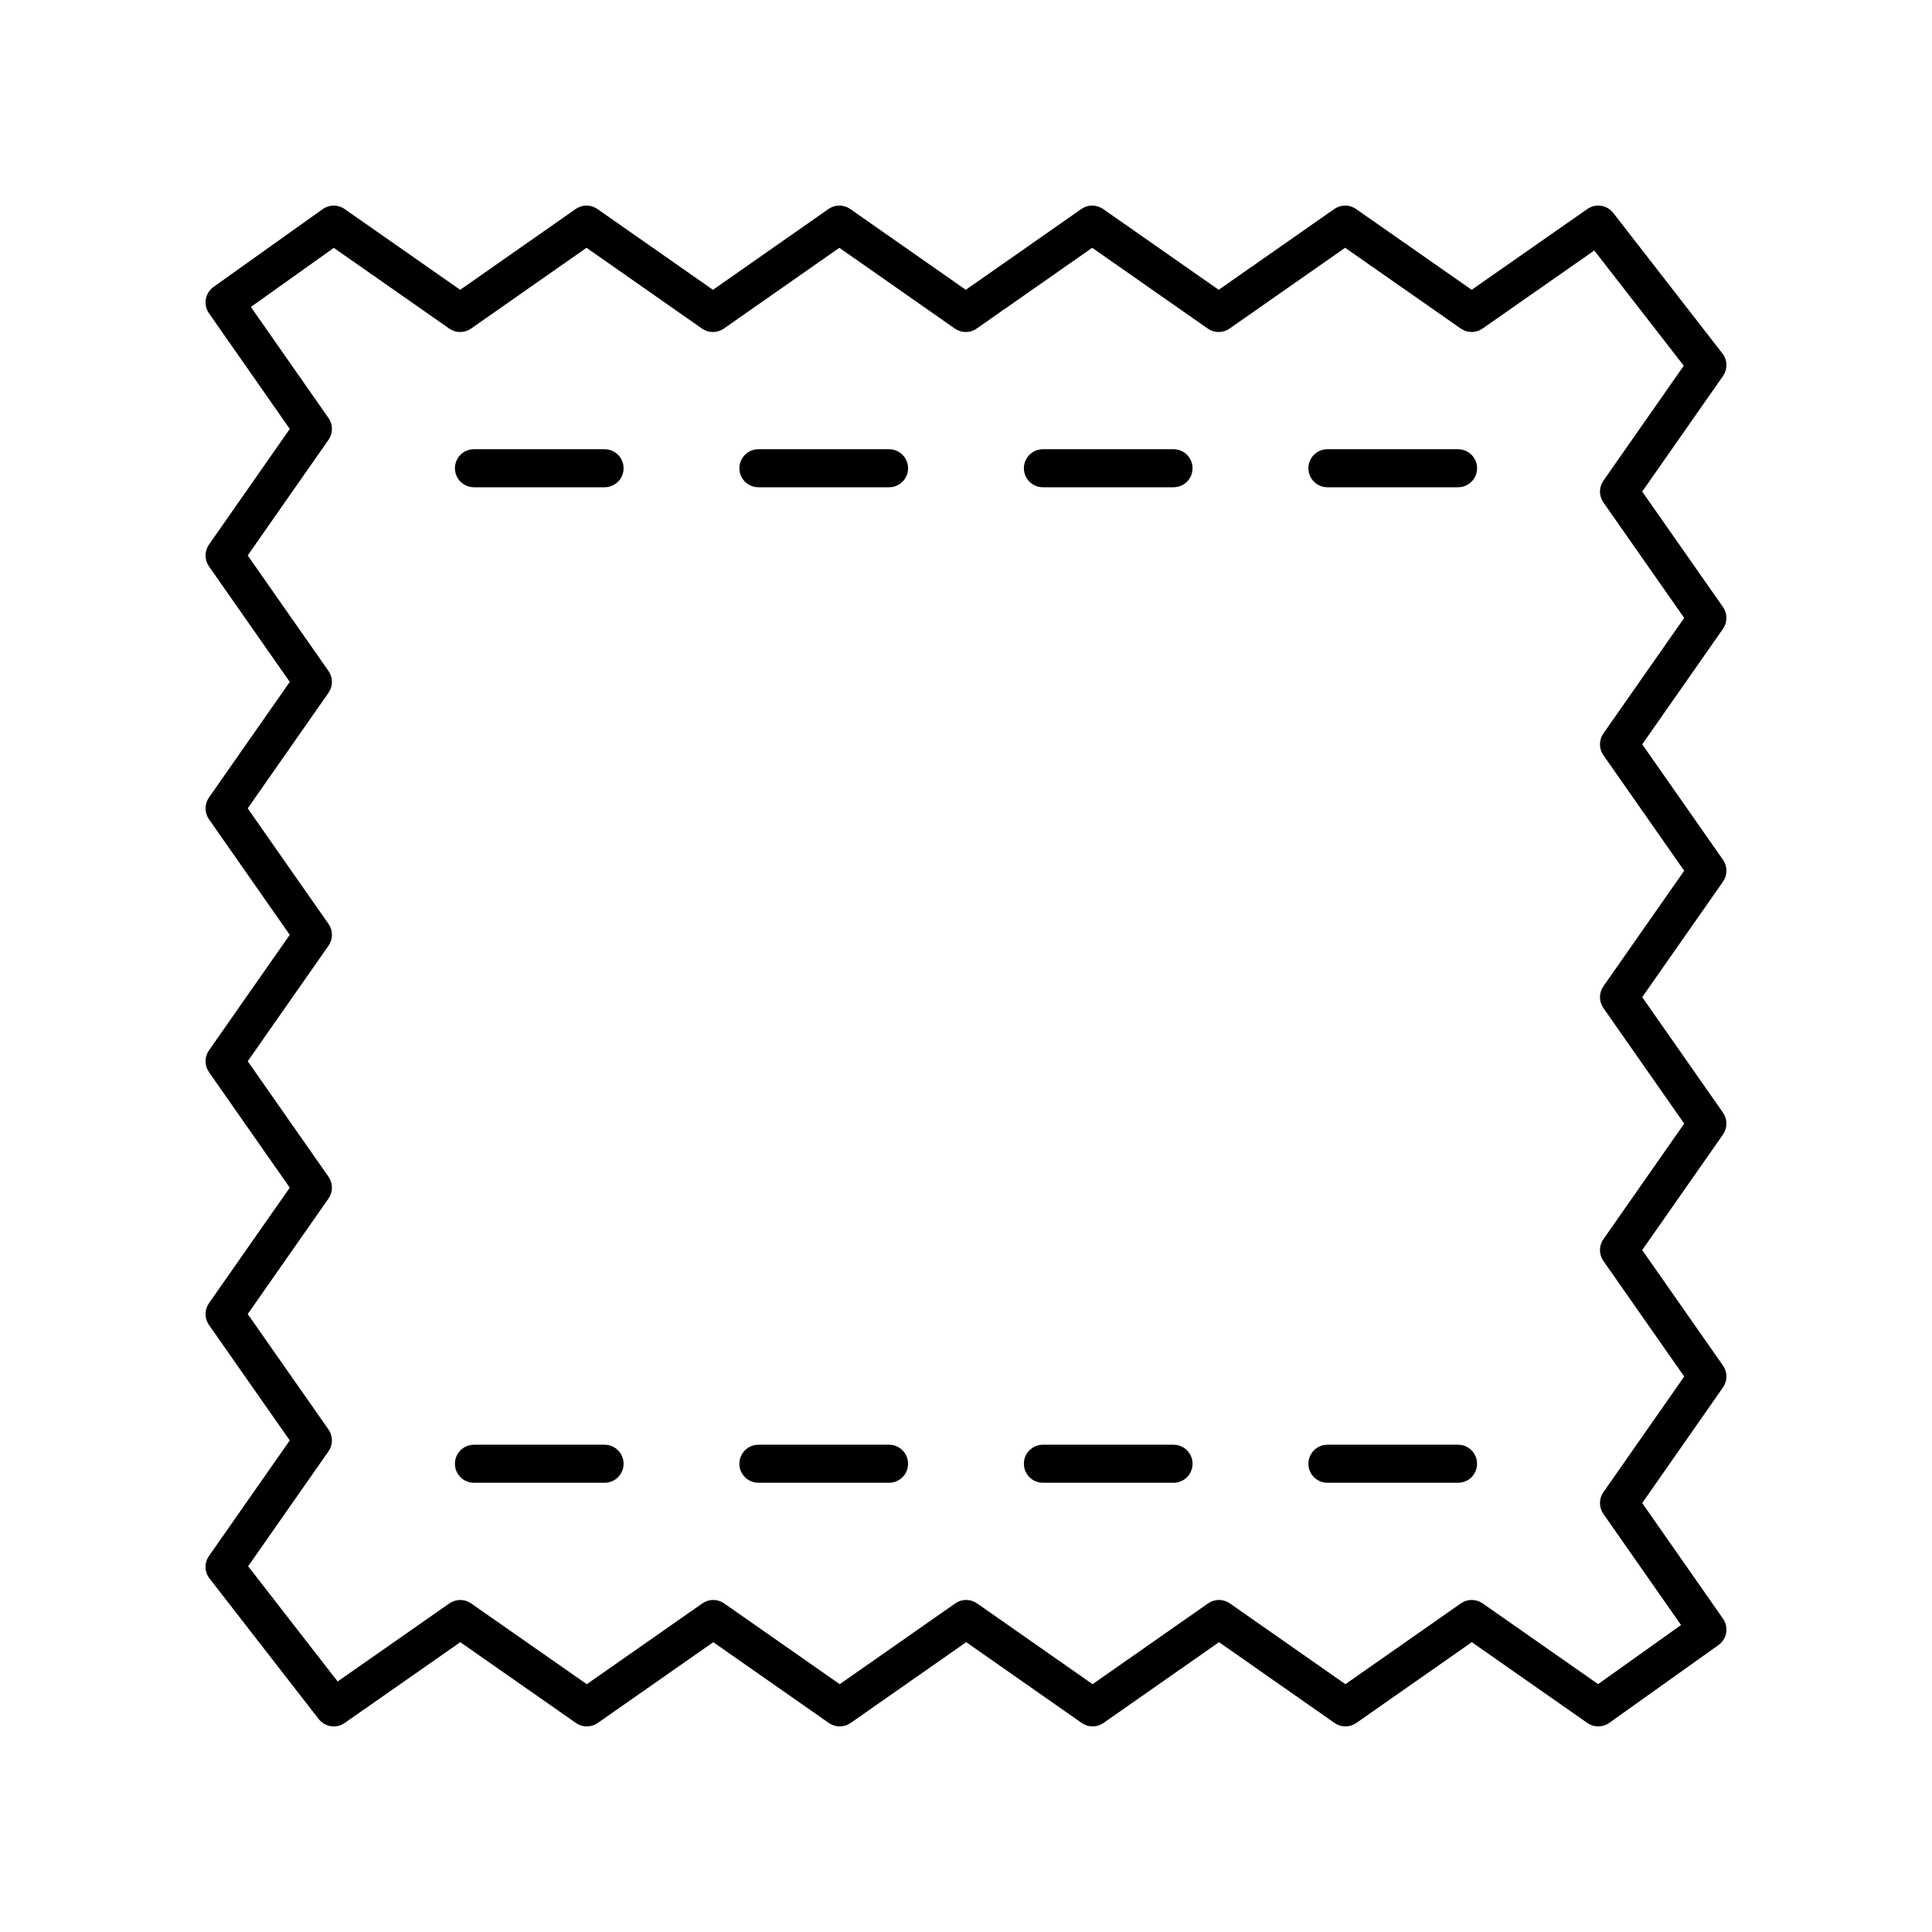 <?xml version="1.0" encoding="UTF-8"?>
<!-- Uploaded to: SVG Repo, www.svgrepo.com, Generator: SVG Repo Mixer Tools -->
<svg fill="#000000" width="800px" height="800px" version="1.1" viewBox="144 144 512 512" xmlns="http://www.w3.org/2000/svg">
 <g>
  <path d="m600.61 304.87-21.406-30.598 21.406-30.621c1.266-1.812 1.207-4.234-0.148-5.977l-28.934-37.25c-1.652-2.117-4.664-2.574-6.863-1.039l-30.652 21.414-30.652-21.414c-1.73-1.211-4.039-1.211-5.769 0.004l-30.621 21.41-30.633-21.41c-1.742-1.211-4.043-1.211-5.777 0.004l-30.617 21.41-30.613-21.41c-1.73-1.215-4.043-1.215-5.777 0l-30.613 21.41-30.613-21.41c-1.73-1.215-4.043-1.215-5.777 0l-30.598 21.41-30.621-21.41c-1.758-1.223-4.082-1.211-5.809 0.023l-28.934 20.621c-2.254 1.605-2.789 4.723-1.207 6.988l21.41 30.648-21.41 30.648c-1.215 1.734-1.215 4.039 0 5.773l21.41 30.621-21.41 30.633c-1.215 1.73-1.215 4.039 0 5.773l21.406 30.621-21.406 30.613c-1.215 1.734-1.215 4.043 0 5.777l21.406 30.613-21.406 30.609c-1.215 1.734-1.215 4.043 0 5.777l21.406 30.598-21.406 30.621c-1.266 1.812-1.207 4.234 0.148 5.977l28.934 37.25c0.996 1.266 2.481 1.941 3.988 1.941 1 0 2.004-0.297 2.879-0.906l30.652-21.414 30.652 21.414c1.73 1.211 4.039 1.211 5.769-0.004l30.621-21.41 30.633 21.41c1.742 1.211 4.043 1.211 5.777-0.004l30.617-21.41 30.613 21.41c1.73 1.215 4.043 1.215 5.777 0l30.613-21.41 30.613 21.41c1.73 1.215 4.043 1.215 5.777 0l30.598-21.41 30.621 21.41c1.758 1.227 4.082 1.215 5.809-0.023l28.934-20.621c2.254-1.605 2.789-4.723 1.207-6.988l-21.41-30.648 21.41-30.648c1.215-1.734 1.215-4.039 0-5.773l-21.41-30.621 21.41-30.633c1.215-1.73 1.215-4.039 0-5.773l-21.406-30.621 21.406-30.613c1.215-1.734 1.215-4.043 0-5.777l-21.406-30.613 21.406-30.609c1.211-1.734 1.211-4.039-0.004-5.773zm-31.688 33.496c-1.215 1.734-1.215 4.043 0 5.777l21.406 30.613-21.406 30.613c-1.215 1.734-1.215 4.043 0 5.777l21.41 30.621-21.41 30.633c-1.215 1.73-1.215 4.039 0 5.773l21.41 30.621-21.41 30.648c-1.215 1.734-1.215 4.035 0 5.769l20.57 29.441-21.977 15.656-30.594-21.391c-1.73-1.215-4.043-1.215-5.777 0l-30.598 21.41-30.613-21.41c-1.73-1.215-4.043-1.215-5.777 0l-30.613 21.41-30.613-21.41c-1.73-1.215-4.043-1.215-5.777 0l-30.617 21.41-30.633-21.41c-1.742-1.211-4.043-1.211-5.777 0.004l-30.621 21.41-30.652-21.41c-0.867-0.605-1.875-0.906-2.883-0.906-1.008 0-2.016 0.301-2.883 0.906l-29.609 20.688-23.719-30.535 21.297-30.461c1.215-1.734 1.215-4.043 0-5.777l-21.406-30.598 21.406-30.609c1.215-1.734 1.215-4.043 0-5.777l-21.406-30.613 21.406-30.613c1.215-1.734 1.215-4.043 0-5.777l-21.41-30.621 21.41-30.633c1.215-1.73 1.215-4.039 0-5.773l-21.41-30.621 21.41-30.648c1.215-1.734 1.215-4.035 0-5.769l-20.57-29.441 21.977-15.656 30.594 21.391c1.73 1.215 4.043 1.215 5.777 0l30.598-21.41 30.613 21.41c1.73 1.215 4.043 1.215 5.777 0l30.613-21.41 30.613 21.41c1.73 1.215 4.043 1.215 5.777 0l30.617-21.41 30.633 21.41c1.742 1.211 4.043 1.211 5.777-0.004l30.621-21.41 30.652 21.41c1.73 1.211 4.035 1.211 5.766 0l29.609-20.688 23.719 30.535-21.297 30.461c-1.215 1.734-1.215 4.043 0 5.777l21.406 30.598z"/>
  <path d="m304.22 263.05h-34.621c-2.785 0-5.039 2.254-5.039 5.039 0 2.781 2.254 5.039 5.039 5.039h34.621c2.785 0 5.039-2.254 5.039-5.039s-2.254-5.039-5.039-5.039z"/>
  <path d="m379.61 263.05h-34.621c-2.785 0-5.039 2.254-5.039 5.039 0 2.781 2.254 5.039 5.039 5.039h34.621c2.785 0 5.039-2.254 5.039-5.039s-2.254-5.039-5.039-5.039z"/>
  <path d="m455 263.05h-34.621c-2.785 0-5.039 2.254-5.039 5.039 0 2.781 2.254 5.039 5.039 5.039h34.621c2.785 0 5.039-2.254 5.039-5.039s-2.254-5.039-5.039-5.039z"/>
  <path d="m530.4 263.05h-34.621c-2.785 0-5.039 2.254-5.039 5.039 0 2.781 2.254 5.039 5.039 5.039h34.621c2.785 0 5.039-2.254 5.039-5.039s-2.254-5.039-5.039-5.039z"/>
  <path d="m304.22 526.87h-34.621c-2.785 0-5.039 2.254-5.039 5.039 0 2.781 2.254 5.039 5.039 5.039h34.621c2.785 0 5.039-2.254 5.039-5.039s-2.254-5.039-5.039-5.039z"/>
  <path d="m379.61 526.87h-34.621c-2.785 0-5.039 2.254-5.039 5.039 0 2.781 2.254 5.039 5.039 5.039h34.621c2.785 0 5.039-2.254 5.039-5.039s-2.254-5.039-5.039-5.039z"/>
  <path d="m455 526.87h-34.621c-2.785 0-5.039 2.254-5.039 5.039 0 2.781 2.254 5.039 5.039 5.039h34.621c2.785 0 5.039-2.254 5.039-5.039s-2.254-5.039-5.039-5.039z"/>
  <path d="m530.4 526.87h-34.621c-2.785 0-5.039 2.254-5.039 5.039 0 2.781 2.254 5.039 5.039 5.039h34.621c2.785 0 5.039-2.254 5.039-5.039s-2.254-5.039-5.039-5.039z"/>
 </g>
</svg>